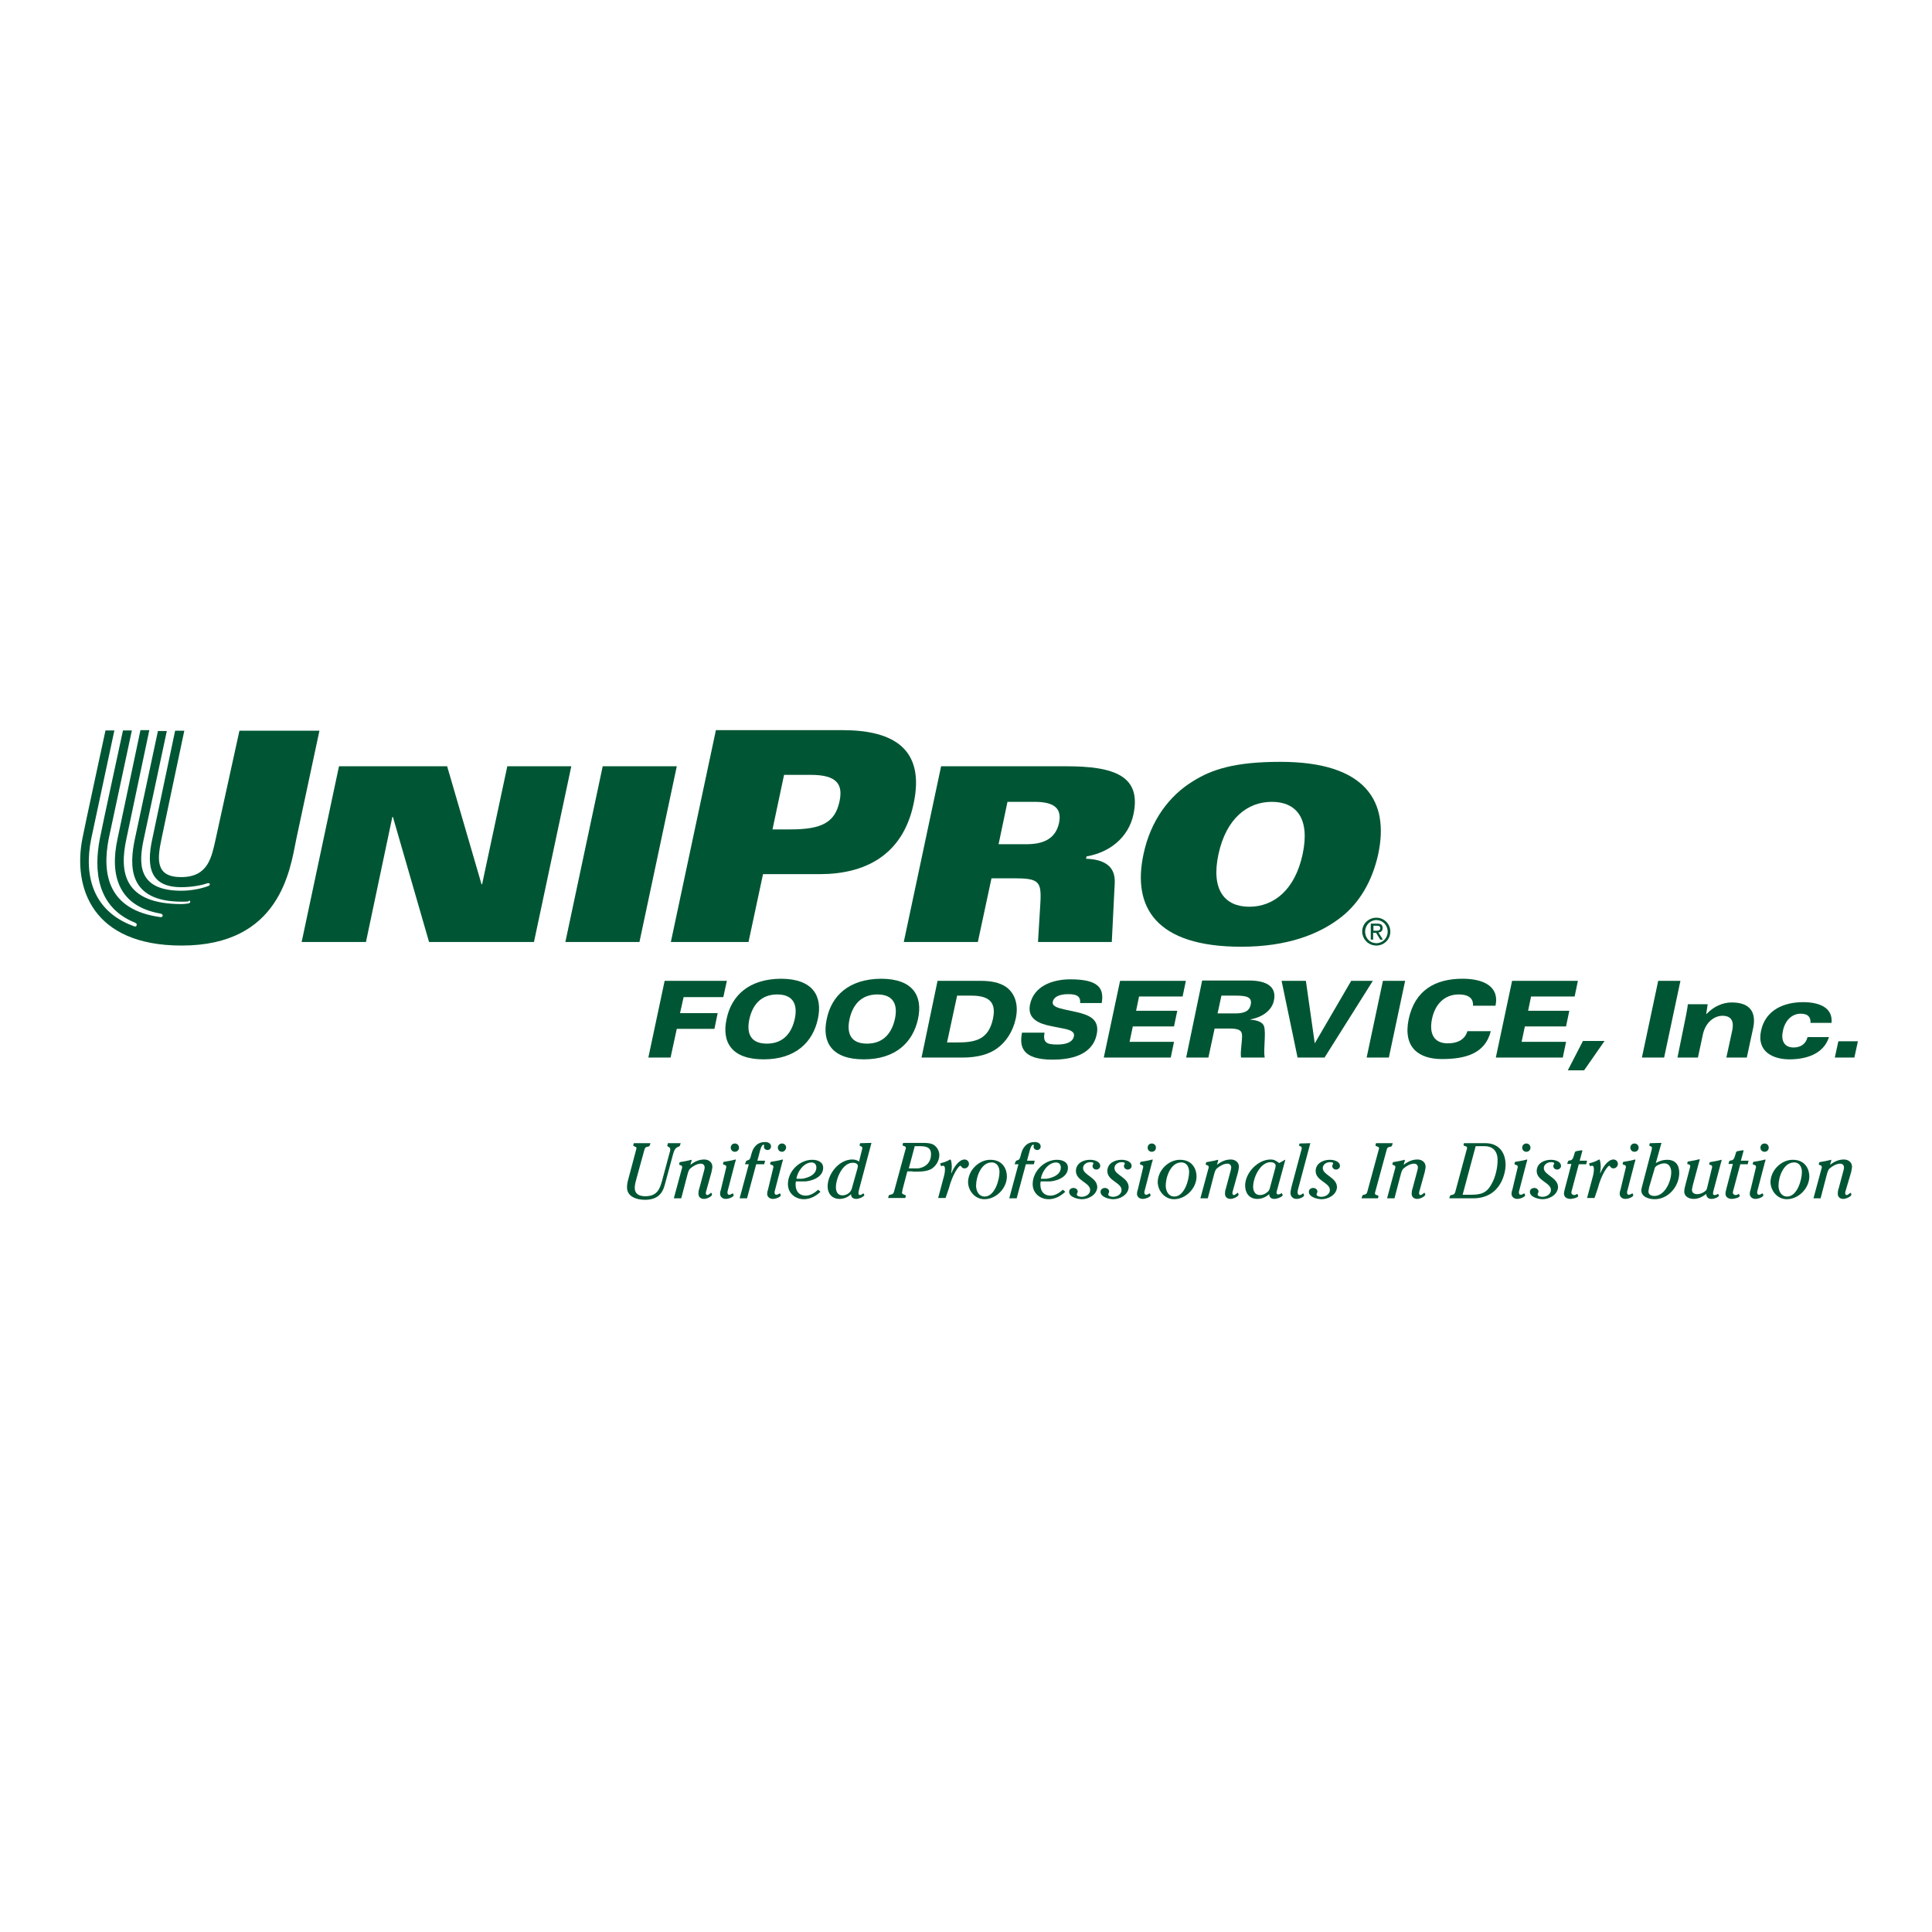 <?xml version="1.0" encoding="utf-8"?>
<svg xmlns="http://www.w3.org/2000/svg" fill="none" height="100%" overflow="visible" preserveAspectRatio="none" style="display: block;" viewBox="0 0 98 98" width="100%">
<g id="unipro-foodservice-inc-vector-logo 4">
<g id="Group">
<path d="M34.526 57.988L34.495 58.094C34.465 58.229 34.27 58.078 34.15 58.514L33.714 60.123C33.578 60.619 33.278 60.859 32.707 60.859C32.301 60.859 31.805 60.709 31.805 60.228C31.805 60.063 31.835 59.942 31.88 59.777L32.256 58.364C32.256 58.334 32.286 58.274 32.286 58.244C32.286 58.139 32.12 58.169 32.12 58.094C32.12 58.078 32.151 58.003 32.151 57.988H32.992L32.962 58.094C32.932 58.214 32.737 58.109 32.692 58.304L32.316 59.672C32.271 59.822 32.196 60.093 32.196 60.243C32.196 60.574 32.436 60.679 32.737 60.679C33.353 60.679 33.473 60.273 33.578 59.912L33.954 58.514C33.969 58.454 33.999 58.379 33.999 58.319C33.999 58.139 33.849 58.199 33.849 58.109C33.849 58.078 33.879 58.018 33.879 57.988H34.526Z" fill="#005634" id="Vector"/>
<path d="M35.833 60.378C35.818 60.408 35.803 60.483 35.803 60.529C35.803 60.574 35.833 60.619 35.878 60.619C35.938 60.619 36.029 60.529 36.074 60.498C36.089 60.514 36.119 60.574 36.119 60.589C36.119 60.694 35.848 60.814 35.713 60.814C35.548 60.814 35.427 60.724 35.427 60.544C35.427 60.453 35.442 60.363 35.472 60.288L35.713 59.386C35.728 59.326 35.743 59.281 35.743 59.221C35.743 59.101 35.668 59.026 35.548 59.026C35.367 59.026 35.157 59.146 35.022 59.266C34.931 59.341 34.901 59.476 34.871 59.582L34.556 60.784H34.18L34.586 59.281C34.601 59.251 34.601 59.236 34.601 59.191C34.601 59.086 34.45 59.116 34.45 59.056C34.45 59.026 34.465 58.98 34.48 58.95L34.736 58.905C34.916 58.875 35.051 58.83 35.067 58.83C35.082 58.83 35.082 58.83 35.082 58.845C35.082 58.875 35.067 58.95 35.051 58.965L35.022 59.086C35.232 58.92 35.457 58.815 35.728 58.815C35.938 58.815 36.134 58.95 36.134 59.176C36.134 59.266 36.104 59.371 36.089 59.461L35.833 60.378Z" fill="#005634" id="Vector_2"/>
<path d="M36.825 59.266C36.84 59.236 36.84 59.206 36.84 59.176C36.84 59.071 36.675 59.101 36.675 59.041C36.675 59.01 36.69 58.965 36.705 58.935L36.975 58.89C37.156 58.86 37.291 58.815 37.306 58.815C37.321 58.815 37.321 58.815 37.321 58.83C37.321 58.86 37.306 58.935 37.291 58.95L36.915 60.393C36.9 60.423 36.9 60.468 36.9 60.498C36.9 60.559 36.93 60.604 36.99 60.604C37.051 60.604 37.111 60.559 37.171 60.529C37.186 60.559 37.216 60.604 37.216 60.634C37.216 60.694 37.005 60.814 36.81 60.814C36.66 60.814 36.525 60.709 36.525 60.559C36.525 60.483 36.54 60.408 36.57 60.333L36.825 59.266ZM37.276 58.424C37.156 58.424 37.066 58.334 37.066 58.214C37.066 58.094 37.156 58.003 37.276 58.003C37.396 58.003 37.486 58.094 37.486 58.214C37.486 58.334 37.396 58.424 37.276 58.424Z" fill="#005634" id="Vector_3"/>
<path d="M38.809 58.875L38.764 59.056H38.358L37.892 60.784H37.517L37.983 59.056H37.787L37.832 58.935C37.877 58.8 38.013 58.92 38.073 58.695C38.148 58.409 38.178 58.289 38.328 58.124C38.449 57.988 38.629 57.928 38.809 57.928C38.944 57.928 39.11 57.988 39.11 58.154C39.11 58.259 39.035 58.334 38.929 58.334C38.839 58.334 38.749 58.259 38.749 58.169C38.749 58.139 38.764 58.124 38.764 58.109C38.764 58.094 38.749 58.063 38.734 58.063C38.629 58.063 38.554 58.349 38.539 58.424L38.418 58.875H38.809Z" fill="#005634" id="Vector_4"/>
<path d="M39.215 59.266C39.23 59.236 39.23 59.206 39.23 59.176C39.23 59.071 39.065 59.101 39.065 59.041C39.065 59.01 39.08 58.965 39.095 58.935L39.365 58.89C39.546 58.86 39.681 58.815 39.696 58.815C39.711 58.815 39.711 58.815 39.711 58.83C39.711 58.86 39.696 58.935 39.681 58.95L39.305 60.393C39.29 60.423 39.29 60.468 39.29 60.498C39.29 60.559 39.32 60.604 39.38 60.604C39.441 60.604 39.501 60.559 39.561 60.529C39.576 60.559 39.606 60.604 39.606 60.634C39.606 60.694 39.395 60.814 39.2 60.814C39.05 60.814 38.914 60.709 38.914 60.559C38.914 60.483 38.929 60.408 38.959 60.333L39.215 59.266ZM39.666 58.424C39.546 58.424 39.456 58.334 39.456 58.214C39.456 58.094 39.546 58.003 39.666 58.003C39.786 58.003 39.876 58.094 39.876 58.214C39.861 58.334 39.771 58.424 39.666 58.424Z" fill="#005634" id="Vector_5"/>
<path d="M40.402 59.777C40.447 59.431 40.778 58.965 41.169 58.965C41.319 58.965 41.41 59.071 41.41 59.221C41.41 59.702 40.703 59.792 40.673 59.792H40.402M41.5 60.348C41.334 60.498 41.109 60.649 40.868 60.649C40.538 60.649 40.357 60.423 40.357 60.093C40.357 60.032 40.357 59.987 40.372 59.927H40.823C41.034 59.927 41.755 59.777 41.755 59.236C41.755 58.935 41.47 58.83 41.199 58.83C40.553 58.83 39.967 59.416 39.967 60.063C39.967 60.529 40.342 60.829 40.778 60.829C41.109 60.829 41.395 60.664 41.62 60.453L41.5 60.348Z" fill="#005634" id="Vector_6"/>
<path d="M43.213 60.273C43.168 60.468 42.973 60.634 42.732 60.634C42.492 60.634 42.401 60.438 42.401 60.228C42.401 59.777 42.732 58.98 43.258 58.98C43.364 58.98 43.514 59.01 43.514 59.146C43.514 59.191 43.499 59.206 43.499 59.251L43.213 60.273ZM43.574 58.92C43.469 58.845 43.364 58.815 43.228 58.815C42.567 58.815 41.981 59.536 41.981 60.183C41.981 60.544 42.206 60.814 42.582 60.814C42.807 60.814 43.018 60.724 43.168 60.574C43.168 60.724 43.258 60.814 43.439 60.814C43.604 60.814 43.844 60.679 43.844 60.619C43.844 60.604 43.799 60.544 43.799 60.529C43.754 60.559 43.679 60.619 43.619 60.619C43.574 60.619 43.544 60.574 43.544 60.529C43.544 60.468 43.559 60.408 43.574 60.348L44.205 57.973L43.634 57.988C43.619 58.018 43.604 58.063 43.604 58.094C43.604 58.154 43.739 58.124 43.739 58.229C43.739 58.259 43.739 58.289 43.724 58.319L43.574 58.92Z" fill="#005634" id="Vector_7"/>
<path d="M46.625 58.139C46.941 58.139 47.226 58.169 47.226 58.544C47.226 59.176 46.64 59.266 46.55 59.266H46.099L46.4 58.139H46.625ZM46.294 59.431C46.58 59.431 46.941 59.446 47.211 59.311C47.467 59.176 47.647 58.875 47.647 58.59C47.647 58.379 47.527 58.169 47.347 58.063C47.181 57.973 46.956 57.973 46.76 57.973H45.813C45.798 58.003 45.783 58.063 45.783 58.078C45.783 58.154 45.949 58.109 45.949 58.229C45.949 58.259 45.934 58.319 45.919 58.349L45.347 60.453C45.287 60.664 45.107 60.544 45.077 60.664L45.047 60.769H45.919C45.919 60.754 45.949 60.694 45.949 60.664C45.949 60.589 45.753 60.604 45.753 60.498C45.753 60.468 45.783 60.378 45.783 60.333L46.024 59.416H46.294V59.431Z" fill="#005634" id="Vector_8"/>
<path d="M47.963 60.769H47.587L47.843 59.807C47.888 59.657 47.933 59.476 47.933 59.326C47.933 59.266 47.933 59.131 47.843 59.131C47.813 59.131 47.782 59.146 47.752 59.146C47.707 59.146 47.707 59.071 47.692 59.01C48.113 58.905 48.158 58.815 48.203 58.815C48.264 58.815 48.279 59.131 48.279 59.176C48.279 59.266 48.264 59.401 48.248 59.491L48.264 59.506C48.354 59.266 48.624 58.815 48.925 58.815C49.045 58.815 49.15 58.905 49.15 59.041C49.15 59.161 49.045 59.266 48.925 59.266C48.775 59.266 48.76 59.131 48.714 59.131C48.639 59.131 48.324 59.536 48.128 60.288L47.963 60.769Z" fill="#005634" id="Vector_9"/>
<path d="M50.699 59.446C50.699 59.852 50.458 60.694 49.947 60.694C49.646 60.694 49.511 60.408 49.511 60.138C49.511 59.702 49.767 58.965 50.293 58.965C50.563 58.95 50.699 59.191 50.699 59.446ZM49.932 60.829C50.533 60.829 51.074 60.273 51.074 59.672C51.074 59.341 50.894 58.83 50.233 58.83C49.646 58.83 49.105 59.371 49.105 59.972C49.12 60.423 49.466 60.829 49.932 60.829Z" fill="#005634" id="Vector_10"/>
<path d="M52.487 58.875L52.442 59.056H52.036L51.57 60.784H51.194L51.66 59.056H51.465L51.51 58.935C51.555 58.8 51.691 58.92 51.751 58.695C51.826 58.409 51.856 58.289 52.006 58.124C52.126 57.988 52.307 57.928 52.487 57.928C52.622 57.928 52.788 57.988 52.788 58.154C52.788 58.259 52.713 58.334 52.607 58.334C52.517 58.334 52.427 58.259 52.427 58.169C52.427 58.139 52.442 58.124 52.442 58.109C52.442 58.094 52.427 58.063 52.412 58.063C52.307 58.063 52.232 58.349 52.217 58.424L52.096 58.875H52.487Z" fill="#005634" id="Vector_11"/>
<path d="M52.803 59.777C52.848 59.431 53.178 58.965 53.569 58.965C53.72 58.965 53.81 59.071 53.81 59.221C53.81 59.702 53.103 59.792 53.073 59.792H52.803M53.915 60.348C53.75 60.498 53.524 60.649 53.284 60.649C52.953 60.649 52.773 60.423 52.773 60.093C52.773 60.032 52.773 59.987 52.788 59.927H53.239C53.449 59.927 54.171 59.777 54.171 59.236C54.171 58.935 53.885 58.83 53.614 58.83C52.968 58.83 52.382 59.416 52.382 60.063C52.382 60.529 52.758 60.829 53.194 60.829C53.524 60.829 53.81 60.664 54.035 60.453L53.915 60.348Z" fill="#005634" id="Vector_12"/>
<path d="M54.877 60.829C54.667 60.829 54.231 60.724 54.231 60.453C54.231 60.333 54.336 60.258 54.456 60.258C54.561 60.258 54.667 60.333 54.667 60.438C54.667 60.498 54.621 60.544 54.621 60.589C54.621 60.679 54.787 60.709 54.862 60.709C55.057 60.709 55.298 60.589 55.298 60.363C55.298 59.987 54.576 59.897 54.576 59.401C54.576 59.01 54.937 58.83 55.298 58.83C55.493 58.83 55.809 58.905 55.809 59.146C55.809 59.251 55.704 59.326 55.614 59.326C55.508 59.326 55.418 59.251 55.418 59.146C55.418 59.086 55.463 59.056 55.463 59.01C55.463 58.95 55.343 58.95 55.298 58.95C55.117 58.95 54.937 59.071 54.937 59.251C54.937 59.612 55.659 59.717 55.659 60.228C55.629 60.619 55.208 60.829 54.877 60.829Z" fill="#005634" id="Vector_13"/>
<path d="M56.47 60.829C56.26 60.829 55.824 60.724 55.824 60.453C55.824 60.333 55.929 60.258 56.049 60.258C56.155 60.258 56.26 60.333 56.26 60.438C56.26 60.498 56.215 60.544 56.215 60.589C56.215 60.679 56.38 60.709 56.455 60.709C56.651 60.709 56.891 60.589 56.891 60.363C56.891 59.987 56.17 59.897 56.17 59.401C56.17 59.01 56.545 58.83 56.891 58.83C57.087 58.83 57.402 58.905 57.402 59.146C57.402 59.251 57.297 59.326 57.207 59.326C57.102 59.326 57.011 59.251 57.011 59.146C57.011 59.086 57.056 59.056 57.056 59.01C57.056 58.95 56.936 58.95 56.891 58.95C56.711 58.95 56.53 59.071 56.53 59.251C56.53 59.612 57.252 59.717 57.252 60.228C57.222 60.619 56.801 60.829 56.47 60.829Z" fill="#005634" id="Vector_14"/>
<path d="M57.973 59.266C57.988 59.236 57.988 59.206 57.988 59.176C57.988 59.071 57.823 59.101 57.823 59.041C57.823 59.01 57.838 58.965 57.853 58.935L58.124 58.89C58.304 58.86 58.439 58.815 58.454 58.815C58.469 58.815 58.469 58.815 58.469 58.83C58.469 58.86 58.454 58.935 58.439 58.95L58.063 60.393C58.048 60.423 58.048 60.468 58.048 60.498C58.048 60.559 58.078 60.604 58.139 60.604C58.199 60.604 58.259 60.559 58.319 60.529C58.334 60.559 58.364 60.604 58.364 60.634C58.364 60.694 58.154 60.814 57.958 60.814C57.808 60.814 57.673 60.709 57.673 60.559C57.673 60.483 57.688 60.408 57.718 60.333L57.973 59.266ZM58.424 58.424C58.304 58.424 58.214 58.334 58.214 58.214C58.214 58.094 58.304 58.003 58.424 58.003C58.544 58.003 58.635 58.094 58.635 58.214C58.635 58.334 58.544 58.424 58.424 58.424Z" fill="#005634" id="Vector_15"/>
<path d="M60.318 59.446C60.318 59.852 60.078 60.694 59.567 60.694C59.266 60.694 59.131 60.408 59.131 60.138C59.131 59.702 59.386 58.965 59.912 58.965C60.183 58.95 60.318 59.191 60.318 59.446ZM59.551 60.829C60.153 60.829 60.694 60.273 60.694 59.672C60.694 59.341 60.514 58.83 59.852 58.83C59.266 58.83 58.725 59.371 58.725 59.972C58.74 60.423 59.086 60.829 59.551 60.829Z" fill="#005634" id="Vector_16"/>
<path d="M62.543 60.378C62.528 60.408 62.513 60.483 62.513 60.529C62.513 60.574 62.543 60.619 62.588 60.619C62.648 60.619 62.738 60.529 62.783 60.498C62.798 60.514 62.828 60.574 62.828 60.589C62.828 60.694 62.558 60.814 62.422 60.814C62.257 60.814 62.137 60.724 62.137 60.544C62.137 60.453 62.152 60.363 62.182 60.288L62.422 59.386C62.437 59.326 62.453 59.281 62.453 59.221C62.453 59.101 62.377 59.026 62.257 59.026C62.077 59.026 61.866 59.146 61.731 59.266C61.641 59.341 61.611 59.476 61.581 59.582L61.265 60.784H60.889L61.295 59.281C61.31 59.251 61.31 59.236 61.31 59.191C61.31 59.086 61.16 59.116 61.16 59.056C61.16 59.026 61.175 58.98 61.19 58.95L61.445 58.905C61.626 58.875 61.761 58.83 61.776 58.83C61.791 58.83 61.791 58.83 61.791 58.845C61.791 58.875 61.776 58.95 61.761 58.965L61.731 59.086C61.941 58.92 62.167 58.815 62.437 58.815C62.648 58.815 62.843 58.95 62.843 59.176C62.843 59.266 62.813 59.371 62.798 59.461L62.543 60.378Z" fill="#005634" id="Vector_17"/>
<path d="M64.406 60.288C64.376 60.378 64.361 60.408 64.286 60.468C64.181 60.559 64.061 60.619 63.91 60.619C63.67 60.619 63.565 60.423 63.565 60.198C63.565 59.732 63.925 58.95 64.451 58.95C64.557 58.95 64.707 58.995 64.707 59.131C64.707 59.161 64.692 59.206 64.692 59.236L64.406 60.288ZM64.887 58.995C64.737 58.89 64.647 58.815 64.451 58.815C63.805 58.815 63.159 59.491 63.159 60.138C63.159 60.514 63.369 60.814 63.775 60.814C64.001 60.814 64.211 60.724 64.376 60.574C64.391 60.739 64.482 60.814 64.647 60.814C64.797 60.814 65.068 60.694 65.068 60.619C65.068 60.604 65.038 60.574 65.008 60.514C64.963 60.559 64.887 60.589 64.827 60.589C64.782 60.589 64.752 60.544 64.752 60.498C64.752 60.438 64.782 60.363 64.797 60.303L65.173 58.92C65.203 58.845 65.188 58.83 65.173 58.83C65.158 58.83 65.143 58.845 65.128 58.86L64.887 58.995Z" fill="#005634" id="Vector_18"/>
<path d="M65.849 60.303C65.834 60.348 65.819 60.423 65.819 60.483C65.819 60.559 65.849 60.619 65.924 60.619C65.985 60.619 66.045 60.574 66.105 60.529C66.12 60.559 66.15 60.604 66.15 60.634C66.15 60.694 65.97 60.814 65.759 60.814C65.594 60.814 65.459 60.694 65.459 60.514C65.459 60.423 65.489 60.318 65.504 60.228L66.015 58.319C66.03 58.289 66.03 58.259 66.03 58.229C66.03 58.124 65.894 58.154 65.894 58.094C65.894 58.078 65.909 58.033 65.924 58.003L66.466 57.988L65.849 60.303Z" fill="#005634" id="Vector_19"/>
<path d="M67.037 60.829C66.826 60.829 66.391 60.724 66.391 60.453C66.391 60.333 66.496 60.258 66.616 60.258C66.721 60.258 66.826 60.333 66.826 60.438C66.826 60.498 66.781 60.544 66.781 60.589C66.781 60.679 66.947 60.709 67.022 60.709C67.217 60.709 67.458 60.589 67.458 60.363C67.458 59.987 66.736 59.897 66.736 59.401C66.736 59.01 67.112 58.83 67.458 58.83C67.653 58.83 67.969 58.905 67.969 59.146C67.969 59.251 67.864 59.326 67.773 59.326C67.668 59.326 67.578 59.251 67.578 59.146C67.578 59.086 67.623 59.056 67.623 59.01C67.623 58.95 67.503 58.95 67.458 58.95C67.277 58.95 67.097 59.071 67.097 59.251C67.097 59.612 67.818 59.717 67.818 60.228C67.788 60.619 67.368 60.829 67.037 60.829Z" fill="#005634" id="Vector_20"/>
<path d="M69.066 60.769L69.096 60.679C69.126 60.544 69.291 60.664 69.352 60.468L69.923 58.364C69.923 58.349 69.953 58.274 69.953 58.244C69.953 58.139 69.772 58.169 69.772 58.094C69.772 58.078 69.787 58.003 69.802 57.988H70.644L70.614 58.094C70.584 58.229 70.389 58.109 70.344 58.304L69.772 60.408C69.772 60.423 69.742 60.498 69.742 60.529C69.742 60.649 69.923 60.604 69.923 60.679C69.923 60.694 69.908 60.754 69.893 60.784H69.066" fill="#005634" id="Vector_21"/>
<path d="M72.012 60.378C71.997 60.408 71.982 60.483 71.982 60.529C71.982 60.574 72.012 60.619 72.057 60.619C72.117 60.619 72.207 60.529 72.252 60.498C72.267 60.514 72.298 60.574 72.298 60.589C72.298 60.694 72.027 60.814 71.892 60.814C71.726 60.814 71.606 60.724 71.606 60.544C71.606 60.453 71.621 60.363 71.651 60.288L71.892 59.386C71.907 59.326 71.922 59.281 71.922 59.221C71.922 59.101 71.847 59.026 71.726 59.026C71.546 59.026 71.336 59.146 71.2 59.266C71.11 59.341 71.08 59.476 71.05 59.582L70.734 60.784H70.359L70.764 59.281C70.779 59.251 70.779 59.236 70.779 59.191C70.779 59.086 70.629 59.116 70.629 59.056C70.629 59.026 70.644 58.98 70.659 58.95L70.915 58.905C71.095 58.875 71.23 58.83 71.245 58.83C71.26 58.83 71.26 58.83 71.26 58.845C71.26 58.875 71.245 58.95 71.23 58.965L71.2 59.086C71.411 58.92 71.636 58.815 71.907 58.815C72.117 58.815 72.313 58.95 72.313 59.176C72.313 59.266 72.282 59.371 72.267 59.461L72.012 60.378Z" fill="#005634" id="Vector_22"/>
<path d="M75.304 58.139C75.695 58.139 75.965 58.364 75.965 58.845C75.965 59.236 75.86 59.702 75.664 60.047C75.394 60.559 75.078 60.604 74.537 60.604H74.191L74.853 58.139H75.304ZM74.267 57.973C74.251 58.003 74.237 58.063 74.237 58.078C74.237 58.154 74.417 58.109 74.417 58.229C74.417 58.259 74.402 58.319 74.387 58.349L73.816 60.468C73.755 60.679 73.575 60.559 73.545 60.679L73.515 60.784H74.718C76.175 60.784 76.371 59.416 76.371 59.101C76.371 58.379 75.95 57.988 75.364 57.988H74.267V57.973Z" fill="#005634" id="Vector_23"/>
<path d="M76.972 59.266C76.987 59.236 76.987 59.206 76.987 59.176C76.987 59.071 76.822 59.101 76.822 59.041C76.822 59.01 76.837 58.965 76.852 58.935L77.122 58.89C77.303 58.86 77.438 58.815 77.453 58.815C77.468 58.815 77.468 58.815 77.468 58.83C77.468 58.86 77.453 58.935 77.438 58.95L77.062 60.393C77.047 60.423 77.047 60.468 77.047 60.498C77.047 60.559 77.077 60.604 77.137 60.604C77.198 60.604 77.258 60.559 77.318 60.529C77.333 60.559 77.363 60.604 77.363 60.634C77.363 60.694 77.153 60.814 76.957 60.814C76.807 60.814 76.671 60.709 76.671 60.559C76.671 60.483 76.686 60.408 76.717 60.333L76.972 59.266ZM77.423 58.424C77.303 58.424 77.213 58.334 77.213 58.214C77.213 58.094 77.303 58.003 77.423 58.003C77.543 58.003 77.633 58.094 77.633 58.214C77.633 58.334 77.543 58.424 77.423 58.424Z" fill="#005634" id="Vector_24"/>
<path d="M78.25 60.829C78.039 60.829 77.603 60.724 77.603 60.453C77.603 60.333 77.709 60.258 77.829 60.258C77.934 60.258 78.039 60.333 78.039 60.438C78.039 60.498 77.994 60.544 77.994 60.589C77.994 60.679 78.159 60.709 78.235 60.709C78.43 60.709 78.671 60.589 78.671 60.363C78.671 59.987 77.949 59.897 77.949 59.401C77.949 59.01 78.325 58.83 78.671 58.83C78.866 58.83 79.182 58.905 79.182 59.146C79.182 59.251 79.076 59.326 78.986 59.326C78.881 59.326 78.791 59.251 78.791 59.146C78.791 59.086 78.836 59.056 78.836 59.01C78.836 58.95 78.716 58.95 78.671 58.95C78.49 58.95 78.31 59.071 78.31 59.251C78.31 59.612 79.031 59.717 79.031 60.228C79.001 60.619 78.58 60.829 78.25 60.829Z" fill="#005634" id="Vector_25"/>
<path d="M80.504 58.875L80.459 59.056H80.083L79.738 60.348C79.723 60.378 79.708 60.468 79.708 60.498C79.708 60.574 79.783 60.619 79.843 60.619C79.903 60.619 79.963 60.589 80.008 60.559C80.023 60.574 80.053 60.634 80.053 60.664C80.053 60.754 79.753 60.814 79.663 60.814C79.497 60.814 79.332 60.739 79.332 60.544C79.332 60.483 79.362 60.363 79.377 60.303L79.708 59.041H79.497L79.527 58.935C79.572 58.77 79.738 59.01 79.843 58.59C79.903 58.379 79.873 58.409 80.114 58.364L80.219 58.349C80.234 58.349 80.264 58.334 80.264 58.379L80.129 58.875H80.504Z" fill="#005634" id="Vector_26"/>
<path d="M80.88 60.769H80.504L80.76 59.807C80.805 59.657 80.85 59.476 80.85 59.326C80.85 59.266 80.85 59.131 80.76 59.131C80.73 59.131 80.7 59.146 80.67 59.146C80.624 59.146 80.624 59.071 80.609 59.01C81.03 58.905 81.076 58.815 81.121 58.815C81.181 58.815 81.196 59.131 81.196 59.176C81.196 59.266 81.181 59.401 81.166 59.491L81.181 59.506C81.271 59.266 81.541 58.815 81.842 58.815C81.962 58.815 82.067 58.905 82.067 59.041C82.067 59.161 81.962 59.266 81.842 59.266C81.692 59.266 81.677 59.131 81.632 59.131C81.556 59.131 81.241 59.536 81.045 60.288L80.88 60.769Z" fill="#005634" id="Vector_27"/>
<path d="M82.458 59.266C82.473 59.236 82.473 59.206 82.473 59.176C82.473 59.071 82.308 59.101 82.308 59.041C82.308 59.01 82.323 58.965 82.338 58.935L82.609 58.89C82.789 58.86 82.924 58.815 82.939 58.815C82.954 58.815 82.954 58.815 82.954 58.83C82.954 58.86 82.939 58.935 82.924 58.95L82.549 60.393C82.533 60.423 82.533 60.468 82.533 60.498C82.533 60.559 82.564 60.604 82.624 60.604C82.684 60.604 82.744 60.559 82.804 60.529C82.819 60.559 82.849 60.604 82.849 60.634C82.849 60.694 82.639 60.814 82.443 60.814C82.293 60.814 82.158 60.709 82.158 60.559C82.158 60.483 82.173 60.408 82.203 60.333L82.458 59.266ZM82.909 58.424C82.789 58.424 82.699 58.334 82.699 58.214C82.699 58.094 82.789 58.003 82.909 58.003C83.029 58.003 83.12 58.094 83.12 58.214C83.12 58.334 83.029 58.424 82.909 58.424Z" fill="#005634" id="Vector_28"/>
<path d="M83.916 59.326C83.946 59.206 83.961 59.176 84.067 59.116C84.172 59.056 84.307 59.01 84.427 59.01C84.668 59.01 84.773 59.236 84.773 59.461C84.773 59.912 84.457 60.664 83.916 60.664C83.766 60.664 83.616 60.604 83.616 60.438C83.616 60.378 83.646 60.303 83.646 60.243L83.916 59.326ZM84.277 57.973L83.691 57.988C83.676 58.018 83.661 58.063 83.661 58.094C83.661 58.154 83.796 58.124 83.796 58.229C83.796 58.259 83.781 58.274 83.781 58.319L83.3 60.153C83.285 60.228 83.255 60.303 83.255 60.378C83.255 60.724 83.661 60.829 83.931 60.829C84.638 60.829 85.179 60.168 85.179 59.491C85.179 59.086 84.983 58.83 84.563 58.83C84.352 58.83 84.172 58.89 83.991 58.995L84.277 57.973Z" fill="#005634" id="Vector_29"/>
<path d="M86.832 59.266C86.847 59.236 86.847 59.221 86.847 59.176C86.847 59.071 86.697 59.101 86.697 59.056C86.697 59.026 86.712 58.98 86.727 58.95L86.983 58.905C87.163 58.875 87.298 58.83 87.313 58.83C87.328 58.83 87.328 58.83 87.328 58.845C87.328 58.875 87.313 58.95 87.298 58.965L86.922 60.378C86.907 60.423 86.892 60.483 86.892 60.544C86.892 60.604 86.922 60.619 86.983 60.619C87.043 60.619 87.088 60.589 87.148 60.559C87.163 60.574 87.193 60.634 87.193 60.649C87.193 60.694 87.013 60.814 86.802 60.814C86.652 60.814 86.547 60.709 86.547 60.559C86.366 60.709 86.141 60.814 85.915 60.814C85.69 60.814 85.434 60.709 85.434 60.438C85.434 60.318 85.464 60.213 85.495 60.093L85.72 59.236C85.735 59.206 85.735 59.176 85.735 59.146C85.735 59.041 85.585 59.071 85.585 59.026C85.585 58.995 85.6 58.95 85.615 58.92L85.87 58.875C86.051 58.845 86.186 58.8 86.201 58.8C86.216 58.8 86.216 58.8 86.216 58.815C86.216 58.845 86.201 58.92 86.186 58.935L85.87 60.108C85.855 60.183 85.825 60.288 85.825 60.363C85.825 60.514 85.96 60.574 86.096 60.574C86.201 60.574 86.336 60.529 86.426 60.468C86.532 60.393 86.562 60.378 86.592 60.258L86.832 59.266Z" fill="#005634" id="Vector_30"/>
<path d="M88.696 58.875L88.651 59.056H88.275L87.93 60.348C87.914 60.378 87.899 60.468 87.899 60.498C87.899 60.574 87.975 60.619 88.035 60.619C88.095 60.619 88.155 60.589 88.2 60.559C88.215 60.574 88.245 60.634 88.245 60.664C88.245 60.754 87.945 60.814 87.854 60.814C87.689 60.814 87.524 60.739 87.524 60.544C87.524 60.483 87.554 60.363 87.569 60.303L87.899 59.041H87.674L87.704 58.935C87.749 58.77 87.914 59.01 88.02 58.59C88.08 58.379 88.05 58.409 88.29 58.364L88.395 58.349C88.41 58.349 88.441 58.334 88.441 58.379L88.305 58.875H88.696Z" fill="#005634" id="Vector_31"/>
<path d="M89.057 59.266C89.072 59.236 89.072 59.206 89.072 59.176C89.072 59.071 88.906 59.101 88.906 59.041C88.906 59.01 88.921 58.965 88.936 58.935L89.207 58.89C89.387 58.86 89.523 58.815 89.538 58.815C89.553 58.815 89.553 58.815 89.553 58.83C89.553 58.86 89.538 58.935 89.523 58.95L89.147 60.393C89.132 60.423 89.132 60.468 89.132 60.498C89.132 60.559 89.162 60.604 89.222 60.604C89.282 60.604 89.342 60.559 89.403 60.529C89.418 60.559 89.448 60.604 89.448 60.634C89.448 60.694 89.237 60.814 89.042 60.814C88.891 60.814 88.756 60.709 88.756 60.559C88.756 60.483 88.771 60.408 88.801 60.333L89.057 59.266ZM89.508 58.424C89.387 58.424 89.297 58.334 89.297 58.214C89.297 58.094 89.387 58.003 89.508 58.003C89.628 58.003 89.718 58.094 89.718 58.214C89.718 58.334 89.628 58.424 89.508 58.424Z" fill="#005634" id="Vector_32"/>
<path d="M91.401 59.446C91.401 59.852 91.161 60.694 90.65 60.694C90.349 60.694 90.214 60.408 90.214 60.138C90.214 59.702 90.47 58.965 90.996 58.965C91.266 58.95 91.401 59.191 91.401 59.446ZM90.635 60.829C91.236 60.829 91.777 60.273 91.777 59.672C91.777 59.341 91.597 58.83 90.936 58.83C90.349 58.83 89.808 59.371 89.808 59.972C89.823 60.423 90.169 60.829 90.635 60.829Z" fill="#005634" id="Vector_33"/>
<path d="M93.626 60.378C93.611 60.408 93.596 60.483 93.596 60.529C93.596 60.574 93.626 60.619 93.671 60.619C93.731 60.619 93.822 60.529 93.867 60.498C93.882 60.514 93.912 60.574 93.912 60.589C93.912 60.694 93.641 60.814 93.506 60.814C93.341 60.814 93.22 60.724 93.22 60.544C93.22 60.453 93.235 60.363 93.265 60.288L93.506 59.386C93.521 59.326 93.536 59.281 93.536 59.221C93.536 59.101 93.461 59.026 93.341 59.026C93.16 59.026 92.95 59.146 92.814 59.266C92.724 59.341 92.694 59.476 92.664 59.582L92.349 60.784H91.988L92.394 59.281C92.409 59.251 92.409 59.236 92.409 59.191C92.409 59.086 92.258 59.116 92.258 59.056C92.258 59.026 92.273 58.98 92.288 58.95L92.544 58.905C92.724 58.875 92.859 58.83 92.875 58.83C92.89 58.83 92.89 58.83 92.89 58.845C92.89 58.875 92.874 58.95 92.859 58.965L92.829 59.086C93.04 58.92 93.265 58.815 93.536 58.815C93.746 58.815 93.942 58.95 93.942 59.176C93.942 59.266 93.912 59.371 93.897 59.461L93.626 60.378Z" fill="#005634" id="Vector_34"/>
<path d="M33.714 49.752H36.87L36.69 50.578H34.676L34.495 51.39H36.404L36.239 52.187H34.33L34.014 53.645H32.887L33.714 49.752Z" fill="#005634" id="Vector_35"/>
<path d="M38.013 51.691C38.163 51.014 38.569 50.443 39.425 50.443C40.282 50.443 40.463 51.014 40.312 51.691C40.162 52.367 39.756 52.938 38.899 52.938C38.043 52.938 37.862 52.382 38.013 51.691ZM36.855 51.691C36.6 52.863 37.111 53.735 38.734 53.735C40.357 53.735 41.229 52.863 41.485 51.691C41.74 50.518 41.229 49.646 39.606 49.646C37.968 49.661 37.096 50.518 36.855 51.691Z" fill="#005634" id="Vector_36"/>
<path d="M43.093 51.691C43.243 51.014 43.649 50.443 44.506 50.443C45.363 50.443 45.543 51.014 45.393 51.691C45.242 52.367 44.837 52.938 43.98 52.938C43.123 52.938 42.943 52.382 43.093 51.691ZM41.936 51.691C41.68 52.863 42.191 53.735 43.814 53.735C45.438 53.735 46.309 52.863 46.565 51.691C46.821 50.518 46.309 49.646 44.686 49.646C43.048 49.661 42.176 50.518 41.936 51.691Z" fill="#005634" id="Vector_37"/>
<path d="M48.549 50.503H49.255C50.082 50.503 50.563 50.759 50.368 51.675C50.142 52.743 49.466 52.878 48.549 52.878H48.038L48.549 50.503ZM46.745 53.645H48.82C49.616 53.645 50.187 53.464 50.578 53.178C51.014 52.863 51.375 52.352 51.525 51.66C51.675 50.954 51.48 50.398 51.059 50.082C50.714 49.827 50.233 49.752 49.721 49.752H47.557L46.745 53.645Z" fill="#005634" id="Vector_38"/>
<path d="M52.983 52.382C52.893 52.878 53.088 52.983 53.614 52.983C54.276 52.983 54.441 52.743 54.471 52.577C54.531 52.322 54.276 52.232 53.855 52.156L53.329 52.051C52.713 51.931 52.096 51.691 52.247 50.954C52.442 50.007 53.404 49.676 54.291 49.676C55.704 49.676 56.019 50.112 55.884 50.879H54.787C54.832 50.488 54.531 50.428 54.186 50.428C53.69 50.428 53.449 50.593 53.404 50.804C53.344 51.059 53.69 51.134 54.08 51.224L54.576 51.33C55.253 51.48 55.794 51.706 55.629 52.472C55.403 53.554 54.261 53.75 53.389 53.75C51.826 53.75 51.706 53.073 51.841 52.382H52.983Z" fill="#005634" id="Vector_39"/>
<path d="M56.816 49.752H60.153L59.987 50.548H57.778L57.628 51.27H59.717L59.551 52.066H57.462L57.297 52.848H59.551L59.386 53.645H55.989L56.816 49.752Z" fill="#005634" id="Vector_40"/>
<path d="M61.956 50.503H62.693C63.234 50.503 63.52 50.578 63.444 50.954C63.384 51.255 63.174 51.405 62.663 51.405H61.761L61.956 50.503ZM60.168 53.645H61.295L61.611 52.172H62.362C62.813 52.172 62.964 52.262 62.994 52.442C63.039 52.713 62.903 53.269 62.949 53.645H64.151C64.076 53.239 64.226 52.427 64.121 52.066C64.046 51.826 63.745 51.751 63.429 51.721V51.706C64.031 51.6 64.512 51.255 64.617 50.759C64.767 50.082 64.301 49.736 63.354 49.736H60.979L60.168 53.645Z" fill="#005634" id="Vector_41"/>
<path d="M67.187 53.645H65.819L65.008 49.752H66.24L66.691 52.923L68.54 49.752H69.637L67.187 53.645Z" fill="#005634" id="Vector_42"/>
<path d="M70.148 49.752H71.275L70.449 53.645H69.322L70.148 49.752Z" fill="#005634" id="Vector_43"/>
<path d="M74.718 51.029C74.748 50.593 74.432 50.443 73.996 50.443C73.26 50.443 72.794 50.954 72.643 51.66C72.493 52.352 72.673 52.923 73.44 52.923C73.876 52.923 74.297 52.773 74.432 52.307H75.619C75.334 53.449 74.327 53.72 73.139 53.72C71.967 53.72 71.155 53.133 71.456 51.691C71.772 50.233 72.794 49.646 74.191 49.646C75.183 49.646 76.07 49.992 75.86 51.014H74.718" fill="#005634" id="Vector_44"/>
<path d="M76.701 49.752H80.038L79.873 50.548H77.663L77.513 51.27H79.603L79.437 52.066H77.348L77.183 52.848H79.437L79.272 53.645H75.875L76.701 49.752Z" fill="#005634" id="Vector_45"/>
<path d="M80.294 52.803H81.391L80.354 54.291H79.527L80.294 52.803Z" fill="#005634" id="Vector_46"/>
<path d="M84.112 49.752H85.239L84.412 53.645H83.285L84.112 49.752Z" fill="#005634" id="Vector_47"/>
<path d="M85.525 51.495C85.555 51.315 85.6 51.119 85.615 50.939H86.622C86.592 51.104 86.577 51.27 86.547 51.435H86.562C86.907 51.074 87.358 50.849 87.839 50.849C88.831 50.849 89.072 51.405 88.936 52.111L88.606 53.645H87.569L87.869 52.262C87.96 51.826 87.839 51.525 87.373 51.525C86.953 51.525 86.517 51.856 86.381 52.457L86.126 53.645H85.089L85.525 51.495Z" fill="#005634" id="Vector_48"/>
<path d="M92.769 52.622C92.484 53.494 91.567 53.735 90.77 53.735C89.974 53.735 89.102 53.374 89.327 52.292C89.553 51.209 90.515 50.834 91.462 50.834C92.198 50.834 92.98 51.059 92.905 51.886H91.837C91.853 51.555 91.672 51.42 91.341 51.42C90.876 51.42 90.545 51.781 90.44 52.277C90.334 52.743 90.47 53.133 90.981 53.133C91.326 53.133 91.597 52.968 91.687 52.607H92.769" fill="#005634" id="Vector_49"/>
<path d="M93.25 52.818H94.242L94.062 53.645H93.07L93.25 52.818Z" fill="#005634" id="Vector_50"/>
<path d="M17.195 38.869H22.681L24.425 44.852H24.455L25.733 38.869H28.979L27.085 47.782H21.764L19.931 41.44H19.901L18.563 47.782H15.301L17.195 38.869Z" fill="#005634" id="Vector_51"/>
<path d="M30.572 38.869H34.33L32.436 47.782H28.678L30.572 38.869Z" fill="#005634" id="Vector_52"/>
<path d="M39.771 39.305H41.139C42.432 39.305 42.777 39.771 42.582 40.658C42.356 41.71 41.695 42.071 40.102 42.071H39.185L39.771 39.305ZM34.029 47.782H37.968L38.704 44.34H41.59C43.844 44.34 45.783 43.409 46.34 40.778C46.941 37.983 45.318 37.036 42.732 37.036H36.314L34.029 47.782Z" fill="#005634" id="Vector_53"/>
<path d="M51.104 40.673H52.472C53.389 40.673 53.885 40.944 53.72 41.74C53.539 42.582 52.878 42.822 52.066 42.822H50.653L51.104 40.673ZM45.844 47.782H49.601L50.293 44.551H51.42C52.697 44.551 52.833 44.701 52.773 45.798L52.652 47.782H56.395L56.545 44.791C56.59 43.89 55.944 43.589 55.087 43.559L55.117 43.439C56.275 43.243 57.237 42.492 57.492 41.319C57.913 39.35 56.515 38.869 54.08 38.869H47.737L45.844 47.782Z" fill="#005634" id="Vector_54"/>
<path d="M66.075 43.333C65.684 45.152 64.602 45.994 63.369 45.994C62.137 45.994 61.415 45.152 61.806 43.333C62.197 41.515 63.279 40.673 64.512 40.673C65.744 40.673 66.466 41.5 66.075 43.333ZM69.908 43.333C70.479 40.673 69.306 38.644 64.948 38.644C62.648 38.644 61.475 39.02 60.498 39.636C59.326 40.357 58.364 41.605 58.003 43.333C57.432 45.994 58.605 48.023 62.964 48.023C65.263 48.023 66.932 47.407 68.089 46.475C68.961 45.768 69.607 44.701 69.908 43.333Z" fill="#005634" id="Vector_55"/>
<path d="M9.65 45.738C9.65 45.798 9.605 45.813 9.544 45.828C9.469 45.844 9.289 45.859 9.214 45.859C6.298 45.859 6.027 44.28 6.418 42.522C6.493 42.176 7.38 37.937 7.575 37.036H7.125C7.125 37.036 6.042 42.176 5.967 42.522C5.546 44.431 6.027 45.964 8.132 46.34C8.192 46.355 8.252 46.37 8.252 46.445C8.252 46.535 8.132 46.52 8.132 46.52C5.501 46.159 5.156 44.371 5.516 42.537C5.591 42.191 6.689 37.051 6.689 37.051H6.238C6.238 37.051 5.125 42.191 5.065 42.537C4.75 44.16 4.915 46.009 6.824 46.791C6.899 46.821 6.959 46.866 6.929 46.941C6.899 47.016 6.839 47.001 6.764 46.971C4.72 46.219 4.239 44.431 4.629 42.537C4.705 42.191 5.802 37.051 5.802 37.051H5.351C5.351 37.051 4.239 42.191 4.179 42.537C3.698 45.002 4.66 47.963 9.214 47.963C14.219 47.963 14.715 44.115 15.031 42.552L16.203 37.066H12.145L10.942 42.552C10.732 43.484 10.567 44.491 9.184 44.491C7.861 44.491 7.981 43.559 8.192 42.552C8.192 42.552 9.154 37.968 9.349 37.066H8.883C8.883 37.066 7.801 42.206 7.726 42.552C7.395 44.04 7.666 45.002 9.199 45.002C9.695 45.002 10.221 44.912 10.506 44.806C10.567 44.791 10.627 44.791 10.642 44.837C10.657 44.882 10.612 44.927 10.567 44.942C10.266 45.062 9.725 45.182 9.199 45.182C6.944 45.182 7.034 43.769 7.29 42.567C7.365 42.236 8.267 37.983 8.462 37.081H8.011C8.011 37.081 6.914 42.221 6.839 42.567C6.568 43.874 6.448 45.738 9.229 45.738C9.349 45.738 9.454 45.738 9.56 45.723C9.59 45.663 9.65 45.678 9.65 45.738Z" fill="#005634" id="Vector_56"/>
<path d="M69.246 47.256C69.246 46.926 69.502 46.67 69.817 46.67C70.133 46.67 70.389 46.926 70.389 47.256C70.389 47.587 70.133 47.843 69.817 47.843C69.502 47.843 69.246 47.602 69.246 47.256ZM69.817 47.963C70.193 47.963 70.524 47.662 70.524 47.256C70.524 46.851 70.193 46.55 69.817 46.55C69.427 46.55 69.096 46.851 69.096 47.256C69.111 47.662 69.427 47.963 69.817 47.963ZM69.667 47.317H69.802L70.013 47.662H70.148L69.923 47.301C70.043 47.286 70.133 47.226 70.133 47.076C70.133 46.911 70.043 46.851 69.847 46.851H69.532V47.662H69.652V47.317H69.667ZM69.667 47.211V46.956H69.832C69.923 46.956 70.013 46.971 70.013 47.076C70.013 47.196 69.923 47.211 69.817 47.211H69.667Z" fill="#005634" id="Vector_57"/>
</g>
</g>
</svg>